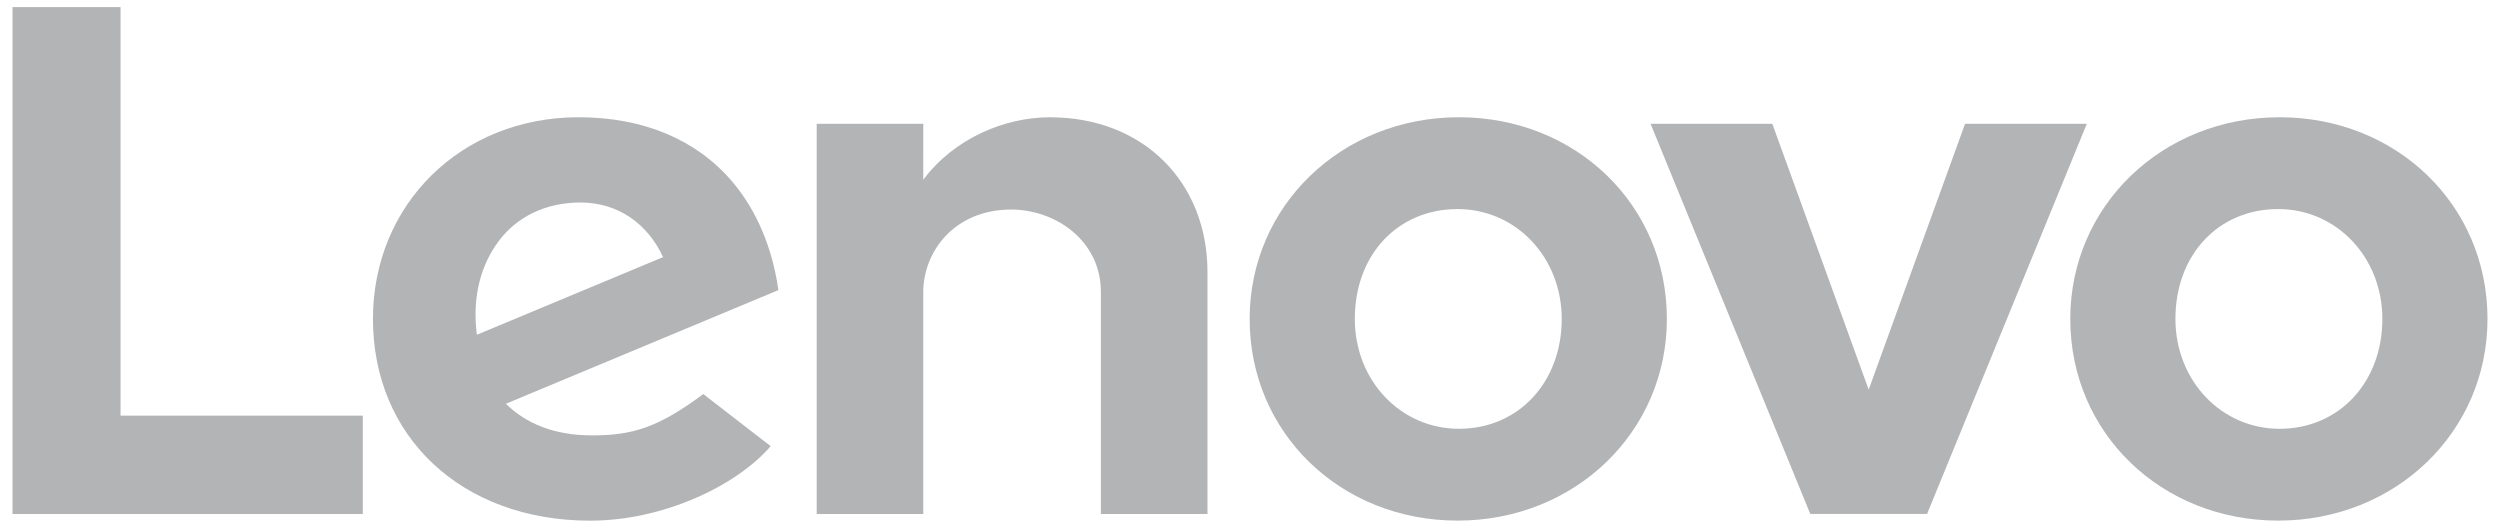 <?xml version="1.0" encoding="UTF-8"?> <svg xmlns="http://www.w3.org/2000/svg" width="180" height="38" viewBox="0 0 180 38" fill="none"><g clip-path="url(#clip0_247_4998)"><path d="M75.588 8.443C72.37 8.443 68.711 9.943 66.475 12.945L66.476 12.939L66.475 12.94L66.476 8.915H58.802V37.01H66.475V21.023C66.475 18.146 68.694 15.088 72.803 15.088C75.978 15.088 79.264 17.308 79.264 21.023V37.01H86.939V19.594C86.939 13.132 82.34 8.443 75.588 8.443Z" fill="#B3B4B6"></path><path d="M141.483 8.916L134.545 28.054L127.608 8.916H118.841L130.34 37.002H138.75L150.249 8.916H141.483Z" fill="#B3B4B6"></path><path d="M35.891 17.38C37.198 15.615 39.279 14.58 41.794 14.58C44.559 14.58 46.657 16.168 47.742 18.511L34.334 24.103C33.968 21.233 34.699 18.989 35.891 17.38ZM50.635 28.372C47.405 30.775 45.559 31.348 42.614 31.348C39.963 31.348 37.888 30.521 36.425 29.07L56.044 20.888C55.616 17.839 54.465 15.115 52.694 13.044C50.116 10.034 46.3 8.442 41.654 8.442C33.216 8.442 26.853 14.7 26.853 22.966C26.853 31.446 33.231 37.488 42.5 37.488C47.694 37.488 53.004 35.014 55.488 32.123L50.635 28.372Z" fill="#B3B4B6"></path><path d="M26.122 29.926H8.679V0.512H0.9V37.01H26.122V29.926Z" fill="#B3B4B6"></path><path d="M164.029 15.053C159.743 15.053 156.631 18.318 156.631 22.963C156.631 27.398 159.928 30.873 164.132 30.873C168.419 30.873 171.53 27.518 171.53 22.963C171.53 18.528 168.235 15.053 164.029 15.053ZM164.029 37.484C155.636 37.484 149.06 31.198 149.06 22.963C149.06 14.82 155.681 8.442 164.132 8.442C172.525 8.442 179.1 14.727 179.1 22.963C179.1 31.104 172.48 37.484 164.029 37.484Z" fill="#B3B4B6"></path><path d="M104.943 15.053C100.657 15.053 97.547 18.318 97.547 22.963C97.547 27.398 100.842 30.873 105.047 30.873C109.333 30.873 112.444 27.518 112.444 22.963C112.444 18.528 109.149 15.053 104.943 15.053ZM104.943 37.484C96.55 37.484 89.975 31.198 89.975 22.963C89.975 14.82 96.595 8.442 105.047 8.442C113.439 8.442 120.015 14.727 120.015 22.963C120.015 31.104 113.394 37.484 104.943 37.484Z" fill="#B3B4B6"></path></g><defs><clipPath id="clip0_247_4998"><rect width="180" height="38" fill="white"></rect></clipPath></defs></svg> 